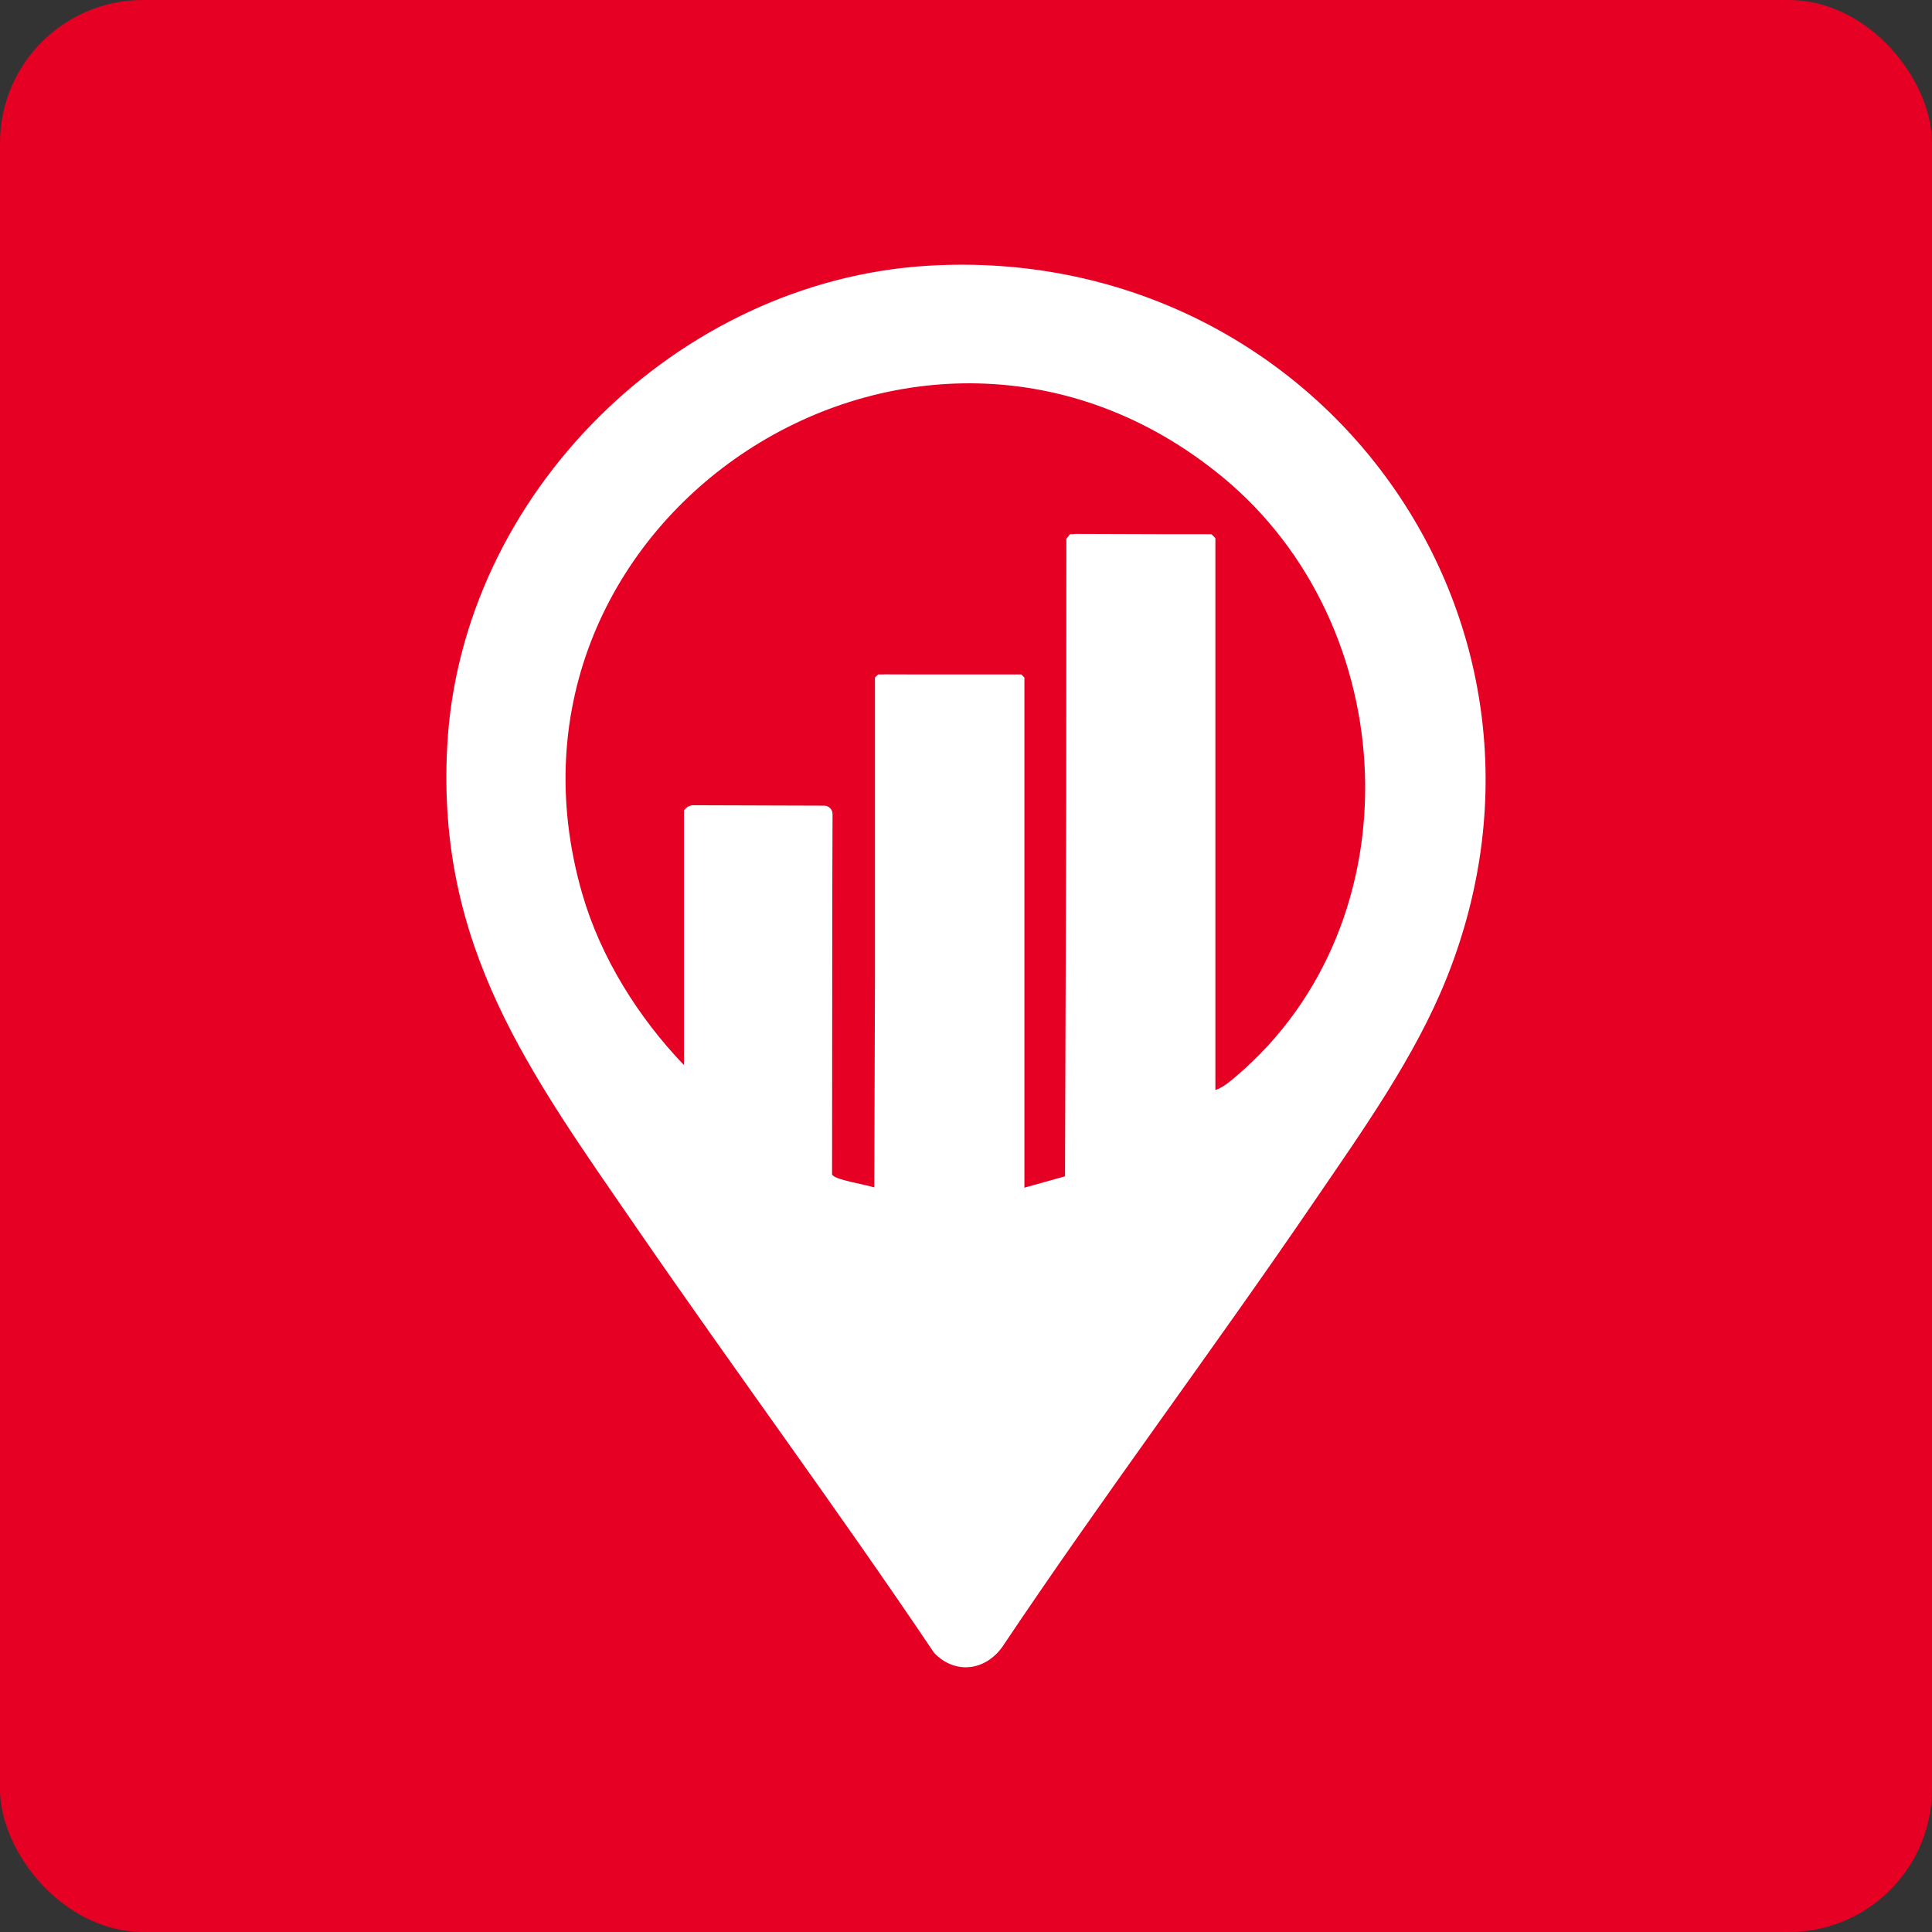 <?xml version="1.0" encoding="UTF-8"?>
<svg id="Layer_1" data-name="Layer 1" xmlns="http://www.w3.org/2000/svg" viewBox="0 0 1080 1080">
  <rect x="0" y="0" width="1080" height="1080" fill="#333333" stroke="none"/>
  <defs>
    <style>
      .cls-1 {
        fill: #fff;
      }

      .cls-2 {
        fill: #e60023;
      }
    </style>
  </defs>
  <rect class="cls-2" width="1080" height="1080" rx="79.98" ry="79.98"/>
  <path class="cls-1" d="M519.03,148.53c-140.11,8.26-261.43,127.63-269.03,268.51-6.06,112.29,46.15,182.57,105.86,269.32,54.83,79.65,112.37,157.45,166.37,237.69,11.74,12.11,28.51,10.02,38.13-3.52,56.43-84.29,117.39-165.49,174.53-249.27,26.71-39.17,56.23-80.52,73.86-124.69,80.78-202.36-74.42-410.73-289.73-398.04ZM691.56,601.17c-3.39,2.9-7.88,6.81-12.15,8.16v-308.39c0-.2-1.79-2.05-2.34-2.31h-25.25s-50.67-.17-50.67-.17c-.39,0-.76.06-1.12.15h-1.85s-2.08,2.56-2.08,2.56l-.07,144.96-.68,211.44-22.7,6.35v-285.16l-1.74-1.74h-59.78l-16.83-.05c-.19,0-.37.03-.56.05h-2.89l-1.74,1.74v166.89l-.38,118.13c-4.37-1.5-23.15-4.41-23.6-7.34l.13-157.09.14-44.32c0-.34-.04-.66-.11-.98v-.34s-.15-.15-.15-.15c-.61-1.84-2.33-3.18-4.38-3.19l-73.32-.24c-.87,0-1.68.25-2.37.66h-.38c-.55.26-2.34,2.1-2.34,2.31v134.53l-.02,7.74c-25.47-26.56-46.56-60.09-56.86-95.78-60.65-210.18,187.76-373.19,357.98-232.88,100.63,82.95,108.85,248.17,8.12,334.46Z"/>
</svg>